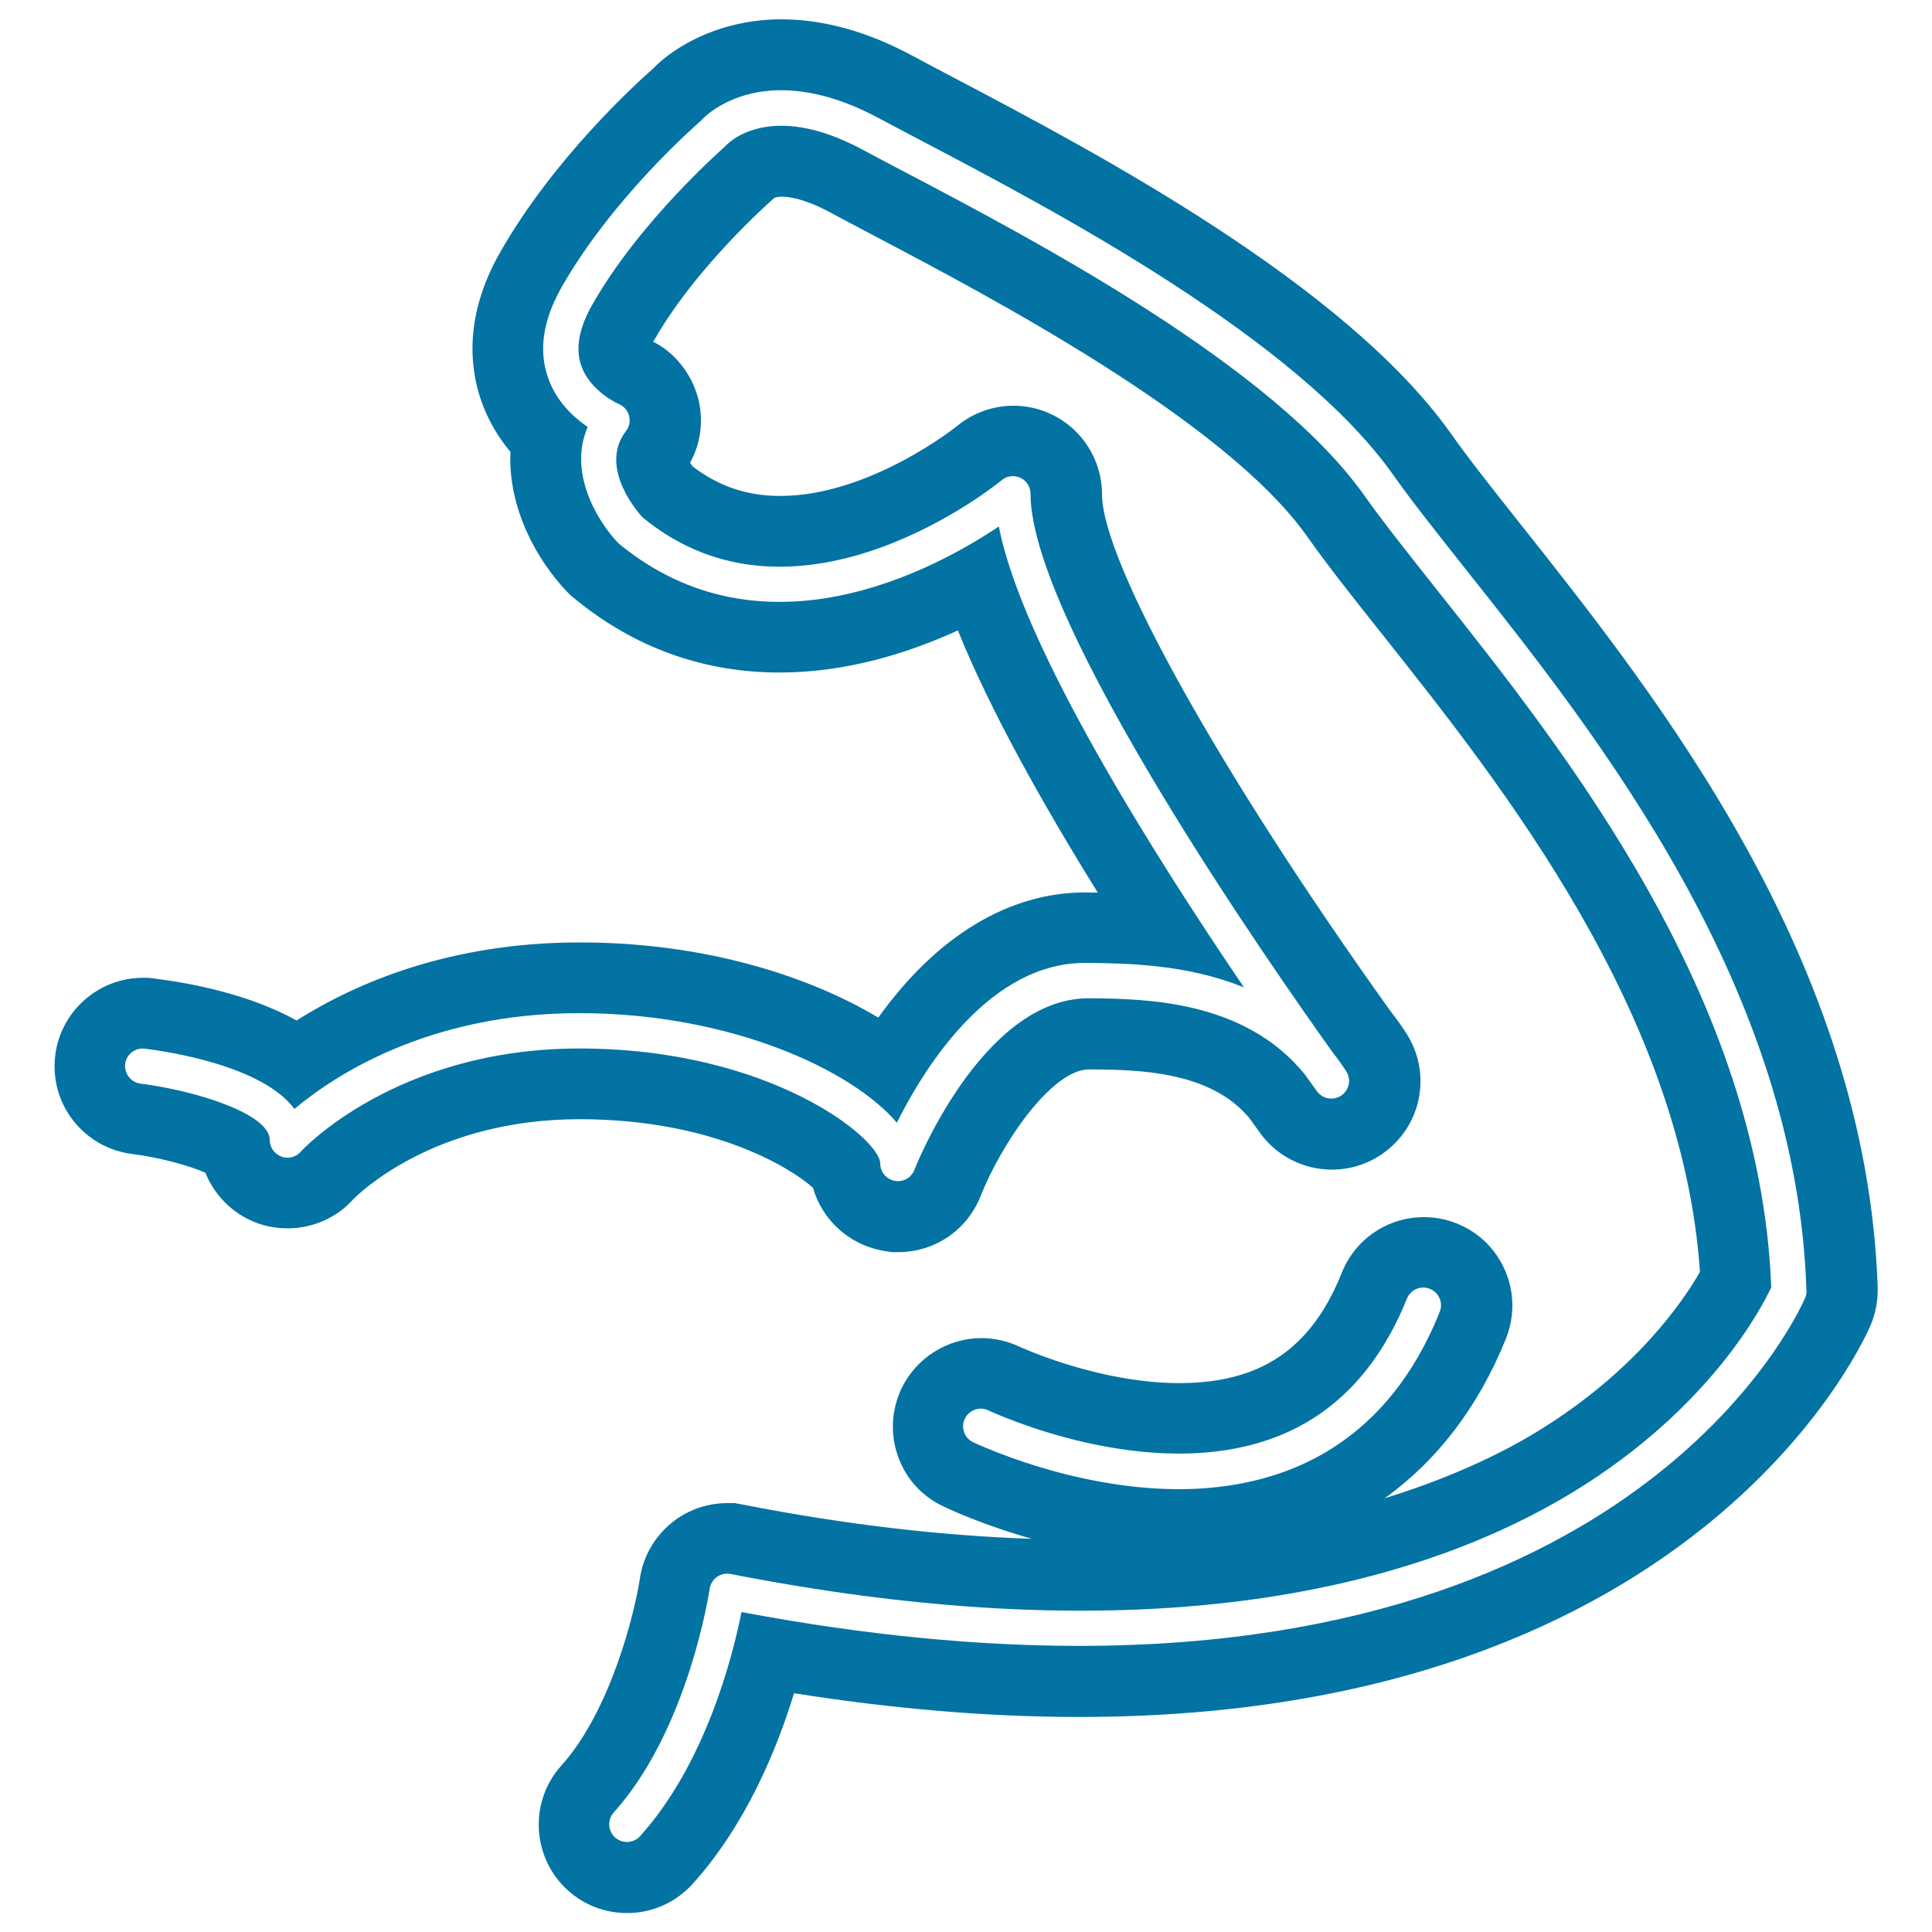 <svg xmlns="http://www.w3.org/2000/svg" viewBox="0 0 1000 1000" style="fill:#0273a2">
<title>Muscle Flex Outline SVG icon</title>
<g><g><path d="M787.1,271.4c-13.7-17.3-26.6-33.5-35.9-46.7C696.1,146.7,565.3,77.9,495,40.9c-8.4-4.4-15.9-8.4-22.1-11.7C449.4,16.4,426.3,10,404.5,10c-30.5,0-54.3,12.9-66.8,25.8c-8.1,7.1-51.4,46.4-79,95.1c-18.5,32.6-15.5,59.5-9.7,76.3c3.7,10.7,9.2,19.5,15.2,26.7c-1.3,28.9,13.4,55.8,29.5,72.6l1.5,1.5l1.7,1.4c31,25.7,67,38.7,106.7,38.7c34.6,0,66.6-10.1,92.2-21.8c16.7,41.4,43.9,89.8,72.4,135.7c-2.2,0-4.3,0-6.3-0.1c-39.9,0-77.1,22.7-107.3,64.8c-36.7-21.9-90.5-38.9-154.5-38.9c-67,0-115.6,20.8-146.6,40.4c-24.5-13.6-54.4-19.3-73.5-21.7l-3.5-0.4H74c-23,0-42.6,17.3-45.4,40.1c-1.5,12.2,1.8,24.2,9.3,33.8c7.5,9.6,18.4,15.8,30.5,17.3c15,1.9,30,6.2,37.9,9.7c4.7,11.6,14,21.1,25.9,25.7c5.3,2.1,10.9,3.1,16.6,3.1c0,0,0,0,0,0c13,0,25.4-5.5,33.7-14.7c1.6-1.7,40.7-41.8,117.5-41.8c69.9,0,110.2,25.9,120.8,35.5c4.7,16.4,18.3,29.2,35.8,32.5l5,0.8h3.3c19,0,35.7-11.4,42.7-29.1c10.6-26.8,36.6-65.5,56.2-65.5c24.8,0.2,62.1,0.6,82.7,25l6,8.3c8.6,11.7,22.4,18.6,36.9,18.6c9.3,0,18.3-2.8,26-8.1c20.5-14.2,25.9-41.6,12.5-62.5c-2.7-4.2-5.5-8-8.3-11.6c-87.9-122.8-149.2-232.6-149.2-267.4c0-17.7-10.4-34-26.3-41.4c-6-2.9-12.8-4.4-19.5-4.4c-10.7,0-21.1,3.8-29.1,10.4c-0.4,0.4-45.3,36.3-91.7,36.3c-17.1,0-31.9-5-45.3-15.3c-0.5-0.6-0.9-1.3-1.3-1.9c5.6-10.2,7.1-22,4.1-33.5c-3.4-12.8-12.3-23.7-23.2-29.1c0.1-0.3,0.3-0.5,0.5-0.8c18.9-33.4,51.6-64.2,61.2-72.8l1.2-1c0.6-0.2,1.8-0.5,3.8-0.5c3.7,0,11.8,1.1,24.8,8.1c6.5,3.5,14.3,7.6,23,12.2c58.9,31,181.6,95.5,224,155.6c10.5,14.9,23.6,31.4,39,50.8c62.1,78.2,155.1,195.5,164.3,329.8c-8.9,15.6-33.5,51.6-84.1,82.6c-19.1,11.7-45.4,24.2-79.1,34.6c27.2-19.5,48.6-47.4,62.8-82.7c4.5-11.3,4.4-23.8-0.4-35c-4.8-11.3-13.7-20-25-24.5c-5.4-2.2-11.1-3.3-17.1-3.3c-18.8,0-35.5,11.3-42.5,28.8c-10.4,26.1-25.6,42.7-46.5,50.8c-10.7,4.2-23.3,6.3-37.4,6.3c-42.3,0-82.5-18.7-82.8-18.8c-6.1-2.9-13-4.5-19.8-4.5c-17.5,0-33.7,10.2-41.3,25.9c-5.3,11.1-6,23.5-2,35c4,11.6,12.3,20.8,23.2,26c3.2,1.6,20.8,9.8,46.2,17c-46.6-1.6-96.2-7.3-148.4-17.5l-5.4-1h-3.8c-9.5,0-18.7,2.9-26.5,8.4c-10.2,7.3-17.1,18.5-18.8,30.7c-2.6,17.2-15,68.2-40.6,96.7c-16.9,18.7-15.4,47.8,3.4,64.7c8.4,7.6,19.3,11.7,30.6,11.7c12.9,0,25.3-5.5,34-15.2c27.2-30.2,43.3-68.9,52.4-98.6c51.7,8.2,101.2,12.3,147.5,12.3c325.9,0,409.3-201.7,409.9-203.2c2.4-5.9,3.6-12.2,3.5-18.9C966.2,497.2,858.4,361.4,787.1,271.4z M503.7,746.5c-4.6-2.2-6.5-7.7-4.3-12.2c2.2-4.5,7.7-6.5,12.2-4.3c0.8,0.4,83.2,39.3,149.3,13.6c30.4-11.8,53-35.9,67.3-71.4c1.9-4.7,7.2-7,11.9-5.1c4.7,1.9,7,7.2,5.1,11.9c-16.2,40.5-42.4,67.9-77.6,81.7c-18.9,7.3-38.6,10.1-57.6,10.1C554.9,770.7,506.4,747.7,503.7,746.5z M934.5,671.4c-0.8,2.1-76.3,180.5-376,180.5c-51.4,0-109.3-5.2-174.7-17.5c-4.4,22.1-18.3,78-52.5,116c-1.8,2-4.3,3-6.8,3c-2.2,0-4.4-0.8-6.1-2.3c-3.8-3.4-4.1-9.2-0.7-13c38.8-43.1,49.5-115,49.6-115.7c0.4-2.5,1.7-4.7,3.8-6.2c2.1-1.5,4.7-2,7.1-1.5c229.7,45,364.1,1.6,436.5-42.7c70.7-43.3,97.5-95.8,102.1-105.7C911,516,810.6,389.5,744,305.6c-14.9-18.8-27.8-35-37.8-49.1c-47.5-67.2-170.6-132.1-236.8-166.9c-8.6-4.5-16.2-8.5-22.7-12c-49.4-26.7-70.9-2.4-71.1-2.1c-1.4,1.4-44.4,38.7-69.2,82.5c-6.7,11.8-8.6,22.3-5.6,31.1c4.6,13.5,19.3,20,19.5,20c2.6,1.1,4.6,3.4,5.3,6.1c0.7,2.7,0.2,5.7-1.6,7.9c-14.8,19.4,7.6,43.6,8.5,44.6c80.9,66.9,184.9-18.2,185.9-19.1c2.7-2.3,6.5-2.8,9.7-1.3c3.3,1.5,5.3,4.7,5.3,8.3c0,66.7,126.2,246.9,156.6,289.4c2.4,3,4.6,6.1,6.8,9.5c2.7,4.2,1.6,9.7-2.5,12.5c-4.1,2.8-9.6,1.9-12.6-2.1c-0.7-1-3-4.1-6.5-9c-31.3-38.4-82.8-38.9-111.2-39.2c-0.2,0-0.4,0-0.5,0c-55.3,0-89.9,88-90.2,88.8c-1.6,4.1-5.8,6.5-10.2,5.7c-4.3-0.8-7.5-4.6-7.5-9c0-12.7-56.7-59.5-155.7-59.5c-95.1,0-143.9,52.9-144.3,53.5c-2.5,2.8-6.6,3.8-10.1,2.4c-3.5-1.4-5.9-4.8-5.9-8.6c0-13.6-38.8-25.6-66.8-29.1c-5-0.6-8.6-5.2-8-10.2c0.6-5,5.3-8.6,10.2-7.9c11.5,1.4,60.8,8.7,77.4,31.2c20.2-17,69.1-49.6,147.4-49.6c78.2,0,141.2,29.3,164.4,56.7c14.6-29.1,48.3-83.3,98.3-82.7c19.9,0.2,51.6,0.5,81.4,12.7C599.2,445.3,529,335,517,272.5c-33.1,22.2-122.1,70.6-196.9,8.7c-11.2-11.7-26.1-36.9-15.9-60.2c-7.1-4.8-16.3-13.1-20.6-25.7c-4.9-14.1-2.5-29.6,6.9-46.3c26.4-46.6,70.3-84.8,72.2-86.4c0.2-0.5,30.5-34.8,92.8-1.1c6.4,3.4,14,7.4,22.5,11.9c67.6,35.5,193.2,101.7,243.2,172.5c9.7,13.8,22.5,29.8,37.1,48.3c68.4,86.1,171.6,216.3,176.7,373.5C935.2,669,934.9,670.2,934.5,671.4z"/></g></g>
</svg>